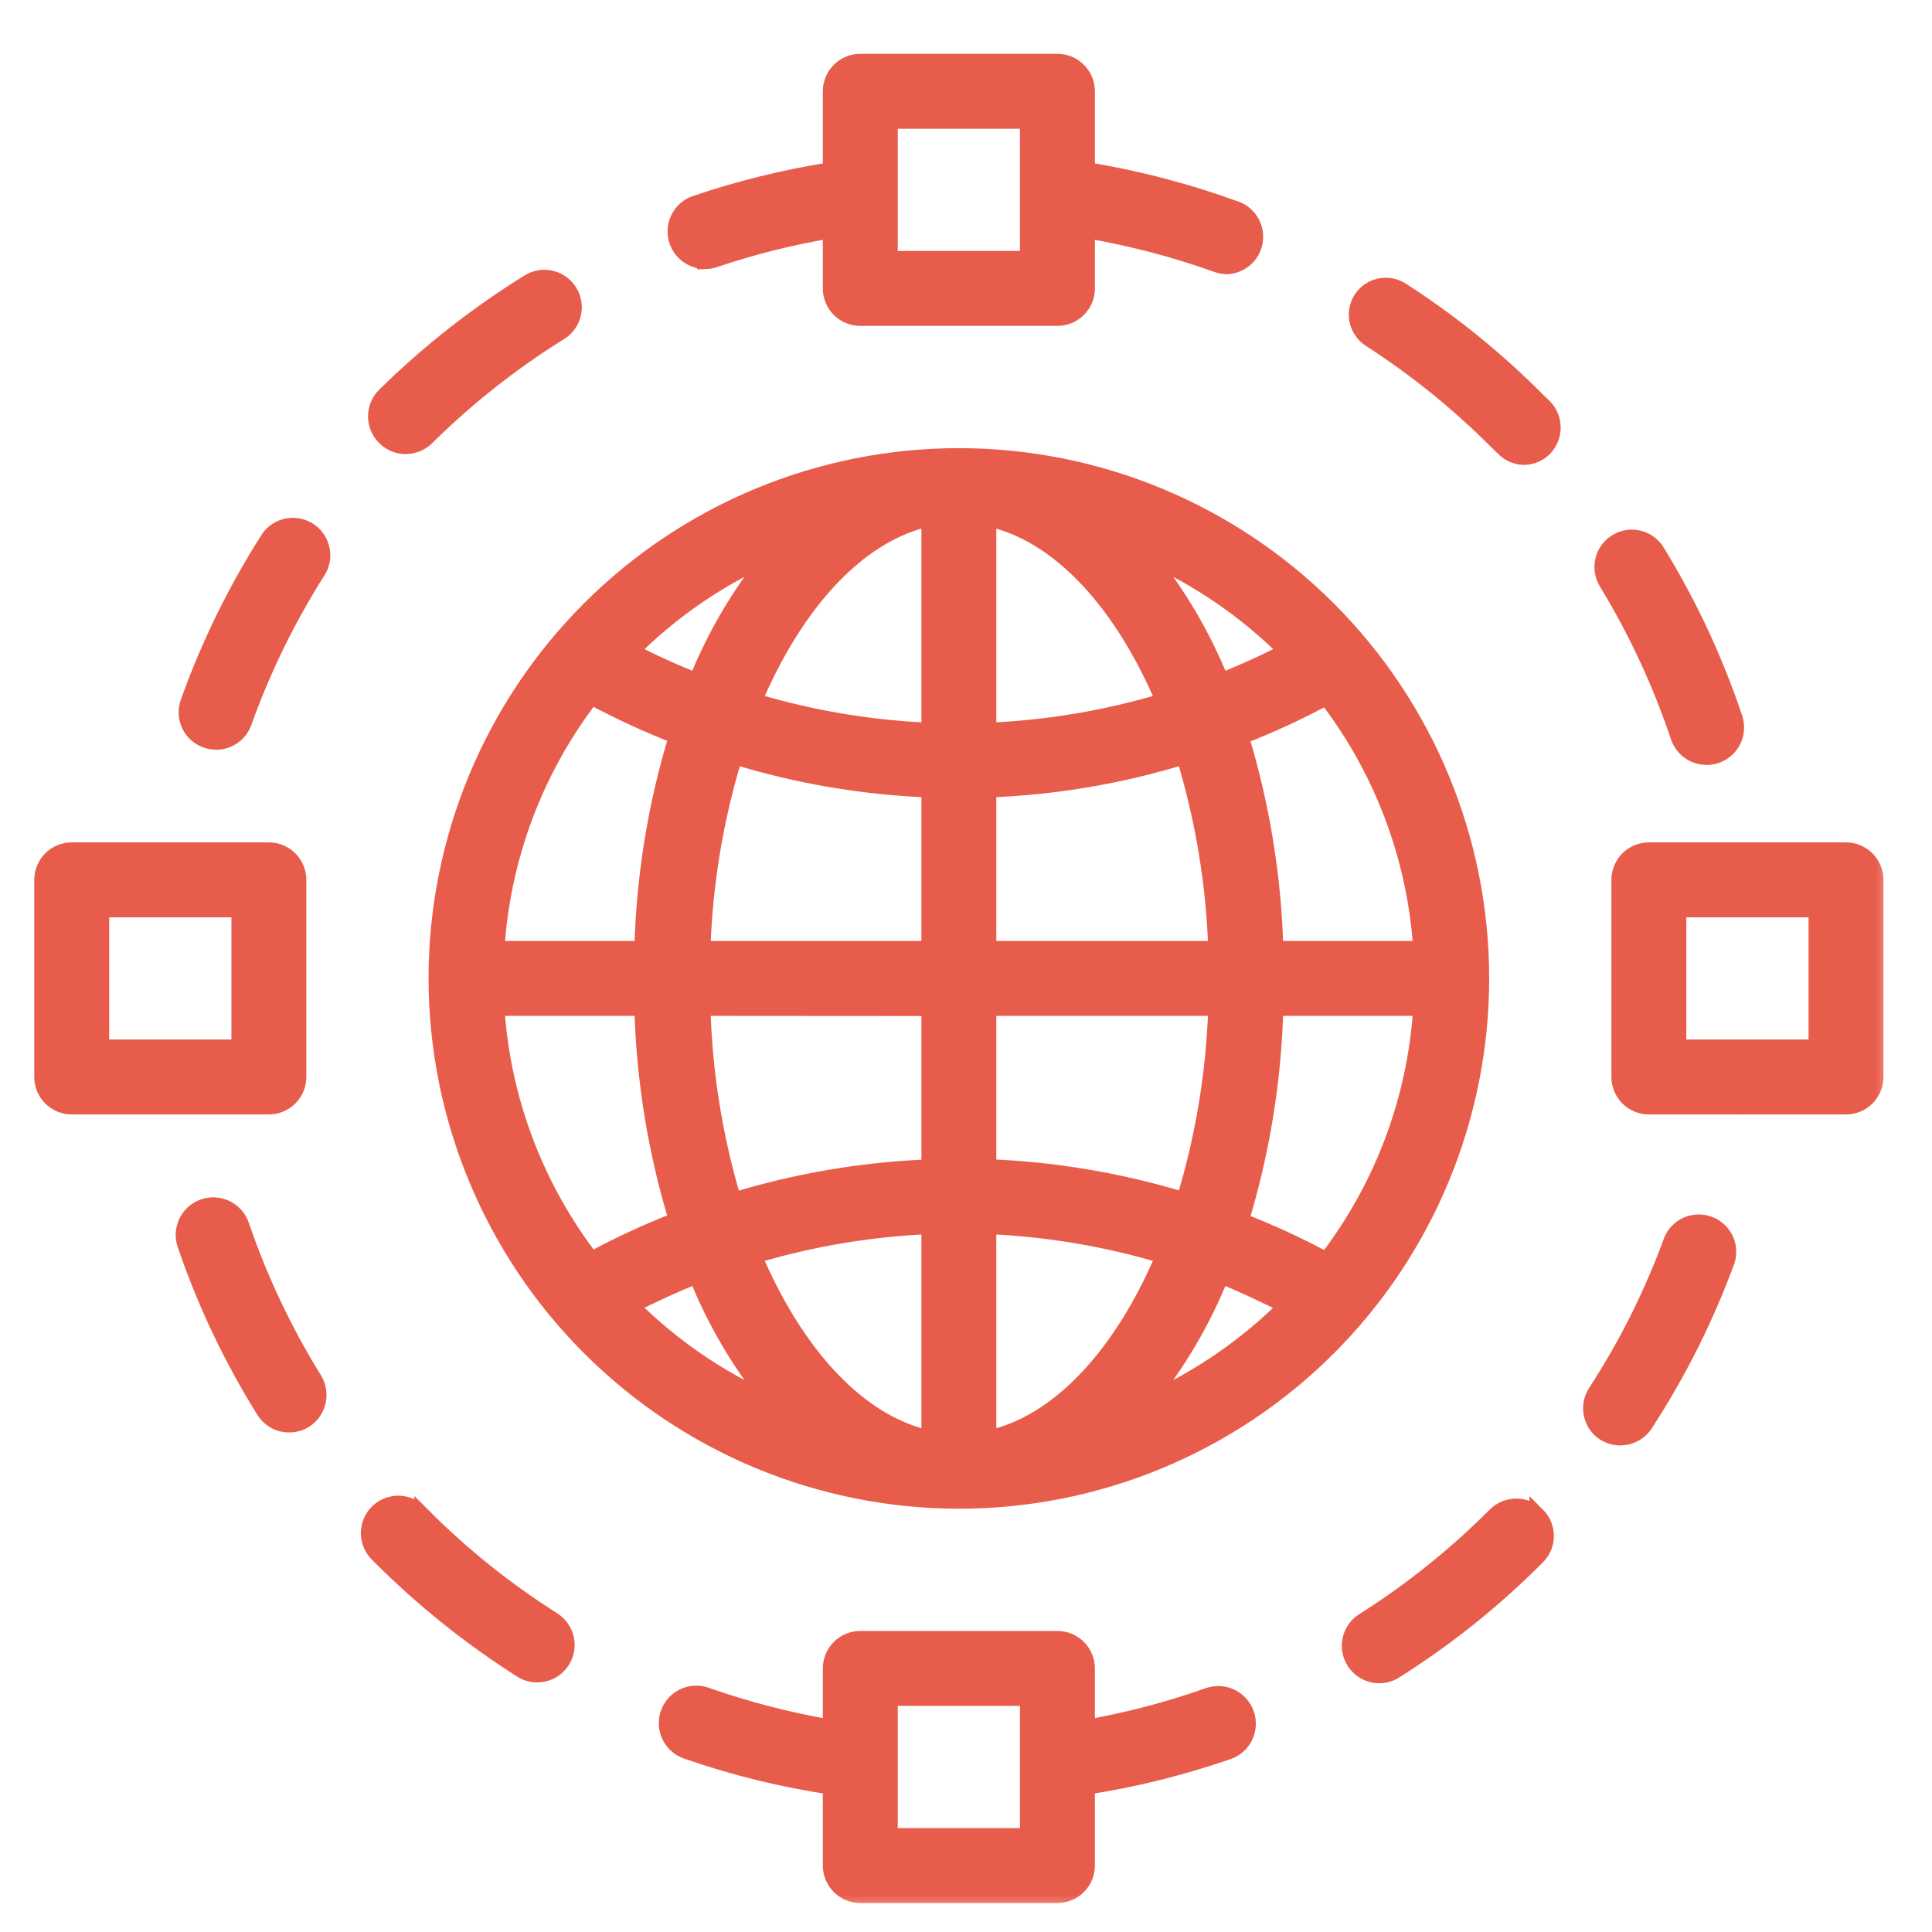 <?xml version="1.0" encoding="UTF-8"?>
<svg width="49px" height="49px" viewBox="0 0 49 49" version="1.1" xmlns="http://www.w3.org/2000/svg" xmlns:xlink="http://www.w3.org/1999/xlink">
    <title>noun-iot-4321640 1</title>
    <defs>
        <rect id="path-1" x="-1.11022302e-15" y="-4.4408921e-16" width="48" height="48"></rect>
        <path d="M24.25,37.5 C27.763,37.5 31.135,36.104 33.619,33.619 C36.103,31.135 37.5,27.764 37.5,24.25 C37.5,20.737 36.103,17.365 33.619,14.881 C31.134,12.397 27.763,11.001 24.25,11.001 C20.736,11.001 17.365,12.397 14.881,14.881 C12.397,17.366 11,20.737 11,24.25 C11.004,27.764 12.4,31.131 14.885,33.615 C17.369,36.099 20.736,37.496 24.25,37.5 L24.25,37.5 Z M19.054,31.285 C20.5,30.852 21.992,30.6 23.5,30.535 L23.5,35.914 C21.711,35.53 20.115,33.785 19.054,31.285 L19.054,31.285 Z M25,30.535 C26.508,30.6 28,30.852 29.445,31.285 C28.385,33.785 26.791,35.529 25,35.916 L25,30.535 Z M25,29.035 L25,25 L30.775,25 C30.721,26.654 30.449,28.293 29.965,29.875 C28.353,29.383 26.684,29.1 25,29.035 L25,29.035 Z M25,23.5 L25,19.461 C26.683,19.397 28.353,19.116 29.965,18.619 C30.447,20.203 30.721,21.846 30.775,23.5 L25,23.5 Z M25,17.965 L25,12.586 C26.789,12.971 28.385,14.717 29.445,17.217 L29.445,17.215 C28,17.649 26.508,17.901 25,17.965 L25,17.965 Z M23.5,17.965 C21.992,17.901 20.5,17.649 19.055,17.215 C20.115,14.715 21.709,12.971 23.5,12.584 L23.5,17.965 Z M23.5,19.465 L23.5,23.5 L17.75,23.5 C17.804,21.846 18.076,20.204 18.56,18.62 C20.164,19.114 21.824,19.395 23.5,19.461 L23.5,19.465 Z M23.5,25.004 L23.5,29.039 C21.816,29.106 20.146,29.387 18.535,29.881 C18.06,28.295 17.795,26.655 17.75,25 L23.5,25.004 Z M17.095,30.381 C16.353,30.668 15.63,31.002 14.929,31.381 C13.513,29.54 12.675,27.319 12.525,25 L16.22,25 C16.269,26.825 16.564,28.635 17.095,30.381 Z M15.939,32.551 C16.478,32.272 17.035,32.016 17.599,31.791 L17.599,31.79 C18.062,32.944 18.695,34.022 19.48,34.985 C18.16,34.397 16.961,33.573 15.939,32.551 L15.939,32.551 Z M29.019,34.987 L29.019,34.985 C29.804,34.022 30.437,32.944 30.9,31.79 C31.464,32.014 32.019,32.29 32.56,32.549 L32.56,32.551 C31.539,33.573 30.339,34.397 29.019,34.985 L29.019,34.987 Z M33.57,31.397 L33.57,31.395 C32.869,31.016 32.146,30.682 31.404,30.395 C31.937,28.645 32.232,26.831 32.279,25 L35.974,25 C35.826,27.325 34.99,29.549 33.57,31.395 L33.57,31.397 Z M32.279,23.5 C32.23,21.676 31.935,19.866 31.404,18.119 C32.146,17.832 32.869,17.498 33.57,17.119 C34.986,18.961 35.824,21.182 35.974,23.5 L32.279,23.5 Z M32.558,15.949 L32.56,15.949 C32.021,16.231 31.466,16.483 30.9,16.705 C30.437,15.553 29.804,14.479 29.019,13.516 C30.339,14.104 31.539,14.928 32.56,15.949 L32.558,15.949 Z M19.48,13.516 C18.695,14.479 18.062,15.553 17.599,16.705 C17.033,16.483 16.478,16.231 15.939,15.949 C16.961,14.928 18.16,14.104 19.48,13.516 Z M14.929,17.106 C15.631,17.483 16.353,17.817 17.095,18.106 C16.562,19.856 16.267,21.67 16.22,23.5 L12.525,23.5 C12.673,21.176 13.509,18.951 14.929,17.106 Z M7.9,34.42 C8.117,34.772 8.009,35.235 7.66,35.455 C7.541,35.528 7.404,35.565 7.265,35.565 C7.007,35.567 6.767,35.434 6.63,35.215 C5.804,33.893 5.134,32.481 4.63,31.006 C4.492,30.614 4.697,30.184 5.089,30.045 C5.482,29.906 5.912,30.114 6.05,30.506 C6.517,31.875 7.138,33.188 7.9,34.42 L7.9,34.42 Z M9.519,38.865 C9.371,38.725 9.287,38.532 9.283,38.328 C9.281,38.125 9.361,37.93 9.505,37.785 C9.65,37.643 9.847,37.565 10.05,37.569 C10.253,37.575 10.447,37.66 10.585,37.811 L10.64,37.862 L10.64,37.86 C11.642,38.867 12.753,39.76 13.955,40.52 C14.238,40.7 14.369,41.043 14.275,41.366 C14.181,41.688 13.884,41.908 13.55,41.905 C13.408,41.905 13.269,41.864 13.15,41.785 C11.859,40.965 10.662,40.006 9.58,38.926 L9.519,38.865 Z M9.683,10.525 L9.685,10.525 C9.392,10.233 9.392,9.758 9.685,9.465 C10.794,8.371 12.025,7.406 13.349,6.586 C13.701,6.373 14.158,6.483 14.374,6.832 C14.591,7.182 14.486,7.641 14.14,7.86 C12.912,8.621 11.775,9.52 10.749,10.535 C10.615,10.666 10.437,10.742 10.249,10.75 C10.039,10.76 9.832,10.678 9.685,10.526 L9.683,10.525 Z M38.92,37.859 C39.062,38 39.14,38.192 39.14,38.391 C39.14,38.59 39.062,38.779 38.92,38.92 C37.82,40.025 36.599,41.002 35.279,41.83 C34.931,42.026 34.49,41.914 34.277,41.574 C34.064,41.234 34.156,40.789 34.484,40.561 C35.707,39.789 36.839,38.883 37.859,37.86 C38.154,37.57 38.627,37.57 38.92,37.86 L38.92,37.859 Z M40.679,14.205 C40.464,13.853 40.576,13.392 40.927,13.178 C41.279,12.963 41.74,13.072 41.955,13.426 C42.769,14.752 43.431,16.168 43.925,17.644 C43.99,17.834 43.976,18.039 43.888,18.219 C43.8,18.396 43.644,18.533 43.455,18.596 C43.379,18.623 43.297,18.637 43.214,18.635 C42.896,18.637 42.611,18.435 42.505,18.135 C42.045,16.762 41.433,15.443 40.679,14.205 L40.679,14.205 Z M40.4,34.75 C41.187,33.539 41.836,32.242 42.33,30.885 C42.488,30.525 42.896,30.348 43.267,30.48 C43.638,30.611 43.843,31.006 43.74,31.385 C43.205,32.85 42.505,34.248 41.654,35.555 C41.515,35.768 41.279,35.894 41.025,35.894 C40.879,35.894 40.738,35.852 40.615,35.775 C40.277,35.549 40.181,35.094 40.4,34.75 L40.4,34.75 Z M34.449,7.026 C34.556,6.858 34.726,6.738 34.92,6.697 C35.115,6.654 35.318,6.692 35.484,6.801 C36.726,7.6 37.879,8.533 38.92,9.58 L39.096,9.75 C39.385,10.043 39.385,10.516 39.096,10.811 C38.961,10.943 38.783,11.02 38.596,11.026 C38.392,11.027 38.199,10.943 38.06,10.795 L37.9,10.641 C36.931,9.67 35.865,8.805 34.715,8.061 C34.541,7.959 34.414,7.793 34.363,7.598 C34.314,7.404 34.346,7.197 34.449,7.026 L34.449,7.026 Z M4.705,17.25 C5.228,15.787 5.914,14.389 6.75,13.08 C6.982,12.756 7.428,12.672 7.764,12.887 C8.1,13.104 8.207,13.543 8.01,13.891 C7.238,15.102 6.603,16.396 6.119,17.75 C6.014,18.049 5.732,18.25 5.414,18.25 C5.328,18.25 5.242,18.234 5.16,18.205 C4.973,18.139 4.818,18.002 4.734,17.822 C4.648,17.643 4.639,17.438 4.705,17.25 L4.705,17.25 Z M17.811,6.061 C17.891,6.059 17.973,6.045 18.051,6.02 C19.012,5.695 19.998,5.449 21,5.279 L21,6.75 C21,6.949 21.078,7.141 21.219,7.281 C21.359,7.422 21.551,7.5 21.75,7.5 L26.75,7.5 C27.164,7.5 27.5,7.164 27.5,6.75 L27.5,5.279 C28.623,5.471 29.728,5.76 30.801,6.145 C30.881,6.174 30.969,6.189 31.055,6.189 C31.404,6.172 31.695,5.916 31.756,5.572 C31.818,5.227 31.633,4.887 31.311,4.75 C30.074,4.297 28.799,3.961 27.5,3.75 L27.5,1.75 C27.5,1.336 27.164,1 26.75,1 L21.75,1 C21.336,1 21,1.336 21,1.75 L21,3.75 C19.834,3.934 18.687,4.217 17.57,4.596 C17.223,4.713 17.012,5.064 17.072,5.426 C17.131,5.789 17.443,6.055 17.811,6.055 L17.811,6.061 Z M22.5,2.5 L26,2.5 L26,6 L22.5,6 L22.5,2.5 Z M26.75,41 L21.75,41 C21.336,41 21,41.336 21,41.75 L21,43.25 C19.926,43.064 18.869,42.791 17.84,42.43 C17.449,42.291 17.021,42.496 16.883,42.887 C16.744,43.277 16.949,43.707 17.34,43.846 C18.529,44.26 19.754,44.562 21,44.75 L21,46.75 C21,47.164 21.336,47.5 21.75,47.5 L26.75,47.5 C27.164,47.5 27.5,47.164 27.5,46.75 L27.5,44.75 C28.717,44.561 29.916,44.262 31.08,43.859 C31.473,43.723 31.678,43.293 31.539,42.9 C31.402,42.508 30.973,42.303 30.58,42.439 C29.578,42.795 28.547,43.064 27.5,43.25 L27.5,41.75 C27.5,41.336 27.164,41 26.75,41 L26.75,41 Z M26,46 L22.5,46 L22.5,42.5 L26,42.5 L26,46 Z M41,21.75 L41,26.75 C41,27.164 41.336,27.5 41.75,27.5 L44.096,27.5 C44.123,27.502 44.152,27.502 44.18,27.5 L46.75,27.5 C47.164,27.5 47.5,27.164 47.5,26.75 L47.5,21.75 C47.5,21.336 47.164,21 46.75,21 L41.75,21 C41.336,21 41,21.336 41,21.75 L41,21.75 Z M42.5,22.5 L46,22.5 L46,26 L42.5,26 L42.5,22.5 Z M1.75,27.5 L6.75,27.5 C7.164,27.5 7.5,27.164 7.5,26.75 L7.5,21.75 C7.5,21.336 7.164,21 6.75,21 L1.75,21 C1.336,21 1,21.336 1,21.75 L1,26.75 C1,27.164 1.336,27.5 1.75,27.5 Z M2.5,22.5 L6,22.5 L6,26 L2.5,26 L2.5,22.5 Z" id="path-3"></path>
    </defs>
    <g id="Page-1" stroke="none" stroke-width="1" fill="none" fill-rule="evenodd">
        <g id="noun-iot-4321640-1" transform="translate(0.069, 0.565)">
            <path d="M24.25,37.5 C27.763,37.5 31.135,36.104 33.619,33.619 C36.103,31.135 37.5,27.764 37.5,24.25 C37.5,20.737 36.103,17.365 33.619,14.881 C31.134,12.397 27.763,11.001 24.25,11.001 C20.736,11.001 17.365,12.397 14.881,14.881 C12.397,17.366 11,20.737 11,24.25 C11.004,27.764 12.4,31.131 14.885,33.615 C17.369,36.099 20.736,37.496 24.25,37.5 L24.25,37.5 Z M19.054,31.285 C20.5,30.852 21.992,30.6 23.5,30.535 L23.5,35.914 C21.711,35.53 20.115,33.785 19.054,31.285 L19.054,31.285 Z M25,30.535 C26.508,30.6 28,30.852 29.445,31.285 C28.385,33.785 26.791,35.529 25,35.916 L25,30.535 Z M25,29.035 L25,25 L30.775,25 C30.721,26.654 30.449,28.293 29.965,29.875 C28.353,29.383 26.684,29.1 25,29.035 L25,29.035 Z M25,23.5 L25,19.461 C26.683,19.397 28.353,19.116 29.965,18.619 C30.447,20.203 30.721,21.846 30.775,23.5 L25,23.5 Z M25,17.965 L25,12.586 C26.789,12.971 28.385,14.717 29.445,17.217 L29.445,17.215 C28,17.649 26.508,17.901 25,17.965 L25,17.965 Z M23.5,17.965 C21.992,17.901 20.5,17.649 19.055,17.215 C20.115,14.715 21.709,12.971 23.5,12.584 L23.5,17.965 Z M23.5,19.465 L23.5,23.5 L17.75,23.5 C17.804,21.846 18.076,20.204 18.56,18.62 C20.164,19.114 21.824,19.395 23.5,19.461 L23.5,19.465 Z M23.5,25.004 L23.5,29.039 C21.816,29.106 20.146,29.387 18.535,29.881 C18.06,28.295 17.795,26.655 17.75,25 L23.5,25.004 Z M17.095,30.381 C16.353,30.668 15.63,31.002 14.929,31.381 C13.513,29.54 12.675,27.319 12.525,25 L16.22,25 C16.269,26.825 16.564,28.635 17.095,30.381 Z M15.939,32.551 C16.478,32.272 17.035,32.016 17.599,31.791 L17.599,31.79 C18.062,32.944 18.695,34.022 19.48,34.985 C18.16,34.397 16.961,33.573 15.939,32.551 L15.939,32.551 Z M29.019,34.987 L29.019,34.985 C29.804,34.022 30.437,32.944 30.9,31.79 C31.464,32.014 32.019,32.29 32.56,32.549 L32.56,32.551 C31.539,33.573 30.339,34.397 29.019,34.985 L29.019,34.987 Z M33.57,31.397 L33.57,31.395 C32.869,31.016 32.146,30.682 31.404,30.395 C31.937,28.645 32.232,26.831 32.279,25 L35.974,25 C35.826,27.325 34.99,29.549 33.57,31.395 L33.57,31.397 Z M32.279,23.5 C32.23,21.676 31.935,19.866 31.404,18.119 C32.146,17.832 32.869,17.498 33.57,17.119 C34.986,18.961 35.824,21.182 35.974,23.5 L32.279,23.5 Z M32.558,15.949 L32.56,15.949 C32.021,16.231 31.466,16.483 30.9,16.705 C30.437,15.553 29.804,14.479 29.019,13.516 C30.339,14.104 31.539,14.928 32.56,15.949 L32.558,15.949 Z M19.48,13.516 C18.695,14.479 18.062,15.553 17.599,16.705 C17.033,16.483 16.478,16.231 15.939,15.949 C16.961,14.928 18.16,14.104 19.48,13.516 Z M14.929,17.106 C15.631,17.483 16.353,17.817 17.095,18.106 C16.562,19.856 16.267,21.67 16.22,23.5 L12.525,23.5 C12.673,21.176 13.509,18.951 14.929,17.106 Z M7.9,34.42 C8.117,34.772 8.009,35.235 7.66,35.455 C7.541,35.528 7.404,35.565 7.265,35.565 C7.007,35.567 6.767,35.434 6.63,35.215 C5.804,33.893 5.134,32.481 4.63,31.006 C4.492,30.614 4.697,30.184 5.089,30.045 C5.482,29.906 5.912,30.114 6.05,30.506 C6.517,31.875 7.138,33.188 7.9,34.42 L7.9,34.42 Z M9.519,38.865 C9.371,38.725 9.287,38.532 9.283,38.328 C9.281,38.125 9.361,37.93 9.505,37.785 C9.65,37.643 9.847,37.565 10.05,37.569 C10.253,37.575 10.447,37.66 10.585,37.811 L10.64,37.862 L10.64,37.86 C11.642,38.867 12.753,39.76 13.955,40.52 C14.238,40.7 14.369,41.043 14.275,41.366 C14.181,41.688 13.884,41.908 13.55,41.905 C13.408,41.905 13.269,41.864 13.15,41.785 C11.859,40.965 10.662,40.006 9.58,38.926 L9.519,38.865 Z M9.683,10.525 L9.685,10.525 C9.392,10.233 9.392,9.758 9.685,9.465 C10.794,8.371 12.025,7.406 13.349,6.586 C13.701,6.373 14.158,6.483 14.374,6.832 C14.591,7.182 14.486,7.641 14.14,7.86 C12.912,8.621 11.775,9.52 10.749,10.535 C10.615,10.666 10.437,10.742 10.249,10.75 C10.039,10.76 9.832,10.678 9.685,10.526 L9.683,10.525 Z M38.92,37.859 C39.062,38 39.14,38.192 39.14,38.391 C39.14,38.59 39.062,38.779 38.92,38.92 C37.82,40.025 36.599,41.002 35.279,41.83 C34.931,42.026 34.49,41.914 34.277,41.574 C34.064,41.234 34.156,40.789 34.484,40.561 C35.707,39.789 36.839,38.883 37.859,37.86 C38.154,37.57 38.627,37.57 38.92,37.86 L38.92,37.859 Z M40.679,14.205 C40.464,13.853 40.576,13.392 40.927,13.178 C41.279,12.963 41.74,13.072 41.955,13.426 C42.769,14.752 43.431,16.168 43.925,17.644 C43.99,17.834 43.976,18.039 43.888,18.219 C43.8,18.396 43.644,18.533 43.455,18.596 C43.379,18.623 43.297,18.637 43.214,18.635 C42.896,18.637 42.611,18.435 42.505,18.135 C42.045,16.762 41.433,15.443 40.679,14.205 L40.679,14.205 Z M40.4,34.75 C41.187,33.539 41.836,32.242 42.33,30.885 C42.488,30.525 42.896,30.348 43.267,30.48 C43.638,30.611 43.843,31.006 43.74,31.385 C43.205,32.85 42.505,34.248 41.654,35.555 C41.515,35.768 41.279,35.894 41.025,35.894 C40.879,35.894 40.738,35.852 40.615,35.775 C40.277,35.549 40.181,35.094 40.4,34.75 L40.4,34.75 Z M34.449,7.026 C34.556,6.858 34.726,6.738 34.92,6.697 C35.115,6.654 35.318,6.692 35.484,6.801 C36.726,7.6 37.879,8.533 38.92,9.58 L39.096,9.75 C39.385,10.043 39.385,10.516 39.096,10.811 C38.961,10.943 38.783,11.02 38.596,11.026 C38.392,11.027 38.199,10.943 38.06,10.795 L37.9,10.641 C36.931,9.67 35.865,8.805 34.715,8.061 C34.541,7.959 34.414,7.793 34.363,7.598 C34.314,7.404 34.346,7.197 34.449,7.026 L34.449,7.026 Z M4.705,17.25 C5.228,15.787 5.914,14.389 6.75,13.08 C6.982,12.756 7.428,12.672 7.764,12.887 C8.1,13.104 8.207,13.543 8.01,13.891 C7.238,15.102 6.603,16.396 6.119,17.75 C6.014,18.049 5.732,18.25 5.414,18.25 C5.328,18.25 5.242,18.234 5.16,18.205 C4.973,18.139 4.818,18.002 4.734,17.822 C4.648,17.643 4.639,17.438 4.705,17.25 L4.705,17.25 Z M17.811,6.061 C17.891,6.059 17.973,6.045 18.051,6.02 C19.012,5.695 19.998,5.449 21,5.279 L21,6.75 C21,6.949 21.078,7.141 21.219,7.281 C21.359,7.422 21.551,7.5 21.75,7.5 L26.75,7.5 C27.164,7.5 27.5,7.164 27.5,6.75 L27.5,5.279 C28.623,5.471 29.728,5.76 30.801,6.145 C30.881,6.174 30.969,6.189 31.055,6.189 C31.404,6.172 31.695,5.916 31.756,5.572 C31.818,5.227 31.633,4.887 31.311,4.75 C30.074,4.297 28.799,3.961 27.5,3.75 L27.5,1.75 C27.5,1.336 27.164,1 26.75,1 L21.75,1 C21.336,1 21,1.336 21,1.75 L21,3.75 C19.834,3.934 18.687,4.217 17.57,4.596 C17.223,4.713 17.012,5.064 17.072,5.426 C17.131,5.789 17.443,6.055 17.811,6.055 L17.811,6.061 Z M22.5,2.5 L26,2.5 L26,6 L22.5,6 L22.5,2.5 Z M26.75,41 L21.75,41 C21.336,41 21,41.336 21,41.75 L21,43.25 C19.926,43.064 18.869,42.791 17.84,42.43 C17.449,42.291 17.021,42.496 16.883,42.887 C16.744,43.277 16.949,43.707 17.34,43.846 C18.529,44.26 19.754,44.562 21,44.75 L21,46.75 C21,47.164 21.336,47.5 21.75,47.5 L26.75,47.5 C27.164,47.5 27.5,47.164 27.5,46.75 L27.5,44.75 C28.717,44.561 29.916,44.262 31.08,43.859 C31.473,43.723 31.678,43.293 31.539,42.9 C31.402,42.508 30.973,42.303 30.58,42.439 C29.578,42.795 28.547,43.064 27.5,43.25 L27.5,41.75 C27.5,41.336 27.164,41 26.75,41 L26.75,41 Z M26,46 L22.5,46 L22.5,42.5 L26,42.5 L26,46 Z M41,21.75 L41,26.75 C41,27.164 41.336,27.5 41.75,27.5 L44.096,27.5 C44.123,27.502 44.152,27.502 44.18,27.5 L46.75,27.5 C47.164,27.5 47.5,27.164 47.5,26.75 L47.5,21.75 C47.5,21.336 47.164,21 46.75,21 L41.75,21 C41.336,21 41,21.336 41,21.75 L41,21.75 Z M42.5,22.5 L46,22.5 L46,26 L42.5,26 L42.5,22.5 Z M1.75,27.5 L6.75,27.5 C7.164,27.5 7.5,27.164 7.5,26.75 L7.5,21.75 C7.5,21.336 7.164,21 6.75,21 L1.75,21 C1.336,21 1,21.336 1,21.75 L1,26.75 C1,27.164 1.336,27.5 1.75,27.5 Z M2.5,22.5 L6,22.5 L6,26 L2.5,26 L2.5,22.5 Z" id="Shape" fill="#E85C4B" fill-rule="nonzero"></path>
            <g id="Clipped">
                <mask id="mask-2" fill="white">
                    <use xlink:href="#path-1"></use>
                </mask>
                <g id="Rectangle"></g>
                <path d="M24.25,37.5 C27.763,37.5 31.135,36.104 33.619,33.619 C36.103,31.135 37.5,27.764 37.5,24.25 C37.5,20.737 36.103,17.365 33.619,14.881 C31.134,12.397 27.763,11.001 24.25,11.001 C20.736,11.001 17.365,12.397 14.881,14.881 C12.397,17.366 11,20.737 11,24.25 C11.004,27.764 12.4,31.131 14.885,33.615 C17.369,36.099 20.736,37.496 24.25,37.5 L24.25,37.5 Z M19.054,31.285 C20.5,30.852 21.992,30.6 23.5,30.535 L23.5,35.914 C21.711,35.53 20.115,33.785 19.054,31.285 L19.054,31.285 Z M25,30.535 C26.508,30.6 28,30.852 29.445,31.285 C28.385,33.785 26.791,35.529 25,35.916 L25,30.535 Z M25,29.035 L25,25 L30.775,25 C30.721,26.654 30.449,28.293 29.965,29.875 C28.353,29.383 26.684,29.1 25,29.035 L25,29.035 Z M25,23.5 L25,19.461 C26.683,19.397 28.353,19.116 29.965,18.619 C30.447,20.203 30.721,21.846 30.775,23.5 L25,23.5 Z M25,17.965 L25,12.586 C26.789,12.971 28.385,14.717 29.445,17.217 L29.445,17.215 C28,17.649 26.508,17.901 25,17.965 L25,17.965 Z M23.5,17.965 C21.992,17.901 20.5,17.649 19.055,17.215 C20.115,14.715 21.709,12.971 23.5,12.584 L23.5,17.965 Z M23.5,19.465 L23.5,23.5 L17.75,23.5 C17.804,21.846 18.076,20.204 18.56,18.62 C20.164,19.114 21.824,19.395 23.5,19.461 L23.5,19.465 Z M23.5,25.004 L23.5,29.039 C21.816,29.106 20.146,29.387 18.535,29.881 C18.06,28.295 17.795,26.655 17.75,25 L23.5,25.004 Z M17.095,30.381 C16.353,30.668 15.63,31.002 14.929,31.381 C13.513,29.54 12.675,27.319 12.525,25 L16.22,25 C16.269,26.825 16.564,28.635 17.095,30.381 Z M15.939,32.551 C16.478,32.272 17.035,32.016 17.599,31.791 L17.599,31.79 C18.062,32.944 18.695,34.022 19.48,34.985 C18.16,34.397 16.961,33.573 15.939,32.551 L15.939,32.551 Z M29.019,34.987 L29.019,34.985 C29.804,34.022 30.437,32.944 30.9,31.79 C31.464,32.014 32.019,32.29 32.56,32.549 L32.56,32.551 C31.539,33.573 30.339,34.397 29.019,34.985 L29.019,34.987 Z M33.57,31.397 L33.57,31.395 C32.869,31.016 32.146,30.682 31.404,30.395 C31.937,28.645 32.232,26.831 32.279,25 L35.974,25 C35.826,27.325 34.99,29.549 33.57,31.395 L33.57,31.397 Z M32.279,23.5 C32.23,21.676 31.935,19.866 31.404,18.119 C32.146,17.832 32.869,17.498 33.57,17.119 C34.986,18.961 35.824,21.182 35.974,23.5 L32.279,23.5 Z M32.558,15.949 L32.56,15.949 C32.021,16.231 31.466,16.483 30.9,16.705 C30.437,15.553 29.804,14.479 29.019,13.516 C30.339,14.104 31.539,14.928 32.56,15.949 L32.558,15.949 Z M19.48,13.516 C18.695,14.479 18.062,15.553 17.599,16.705 C17.033,16.483 16.478,16.231 15.939,15.949 C16.961,14.928 18.16,14.104 19.48,13.516 Z M14.929,17.106 C15.631,17.483 16.353,17.817 17.095,18.106 C16.562,19.856 16.267,21.67 16.22,23.5 L12.525,23.5 C12.673,21.176 13.509,18.951 14.929,17.106 Z M7.9,34.42 C8.117,34.772 8.009,35.235 7.66,35.455 C7.541,35.528 7.404,35.565 7.265,35.565 C7.007,35.567 6.767,35.434 6.63,35.215 C5.804,33.893 5.134,32.481 4.63,31.006 C4.492,30.614 4.697,30.184 5.089,30.045 C5.482,29.906 5.912,30.114 6.05,30.506 C6.517,31.875 7.138,33.188 7.9,34.42 L7.9,34.42 Z M9.519,38.865 C9.371,38.725 9.287,38.532 9.283,38.328 C9.281,38.125 9.361,37.93 9.505,37.785 C9.65,37.643 9.847,37.565 10.05,37.569 C10.253,37.575 10.447,37.66 10.585,37.811 L10.64,37.862 L10.64,37.86 C11.642,38.867 12.753,39.76 13.955,40.52 C14.238,40.7 14.369,41.043 14.275,41.366 C14.181,41.688 13.884,41.908 13.55,41.905 C13.408,41.905 13.269,41.864 13.15,41.785 C11.859,40.965 10.662,40.006 9.58,38.926 L9.519,38.865 Z M9.683,10.525 L9.685,10.525 C9.392,10.233 9.392,9.758 9.685,9.465 C10.794,8.371 12.025,7.406 13.349,6.586 C13.701,6.373 14.158,6.483 14.374,6.832 C14.591,7.182 14.486,7.641 14.14,7.86 C12.912,8.621 11.775,9.52 10.749,10.535 C10.615,10.666 10.437,10.742 10.249,10.75 C10.039,10.76 9.832,10.678 9.685,10.526 L9.683,10.525 Z M38.92,37.859 C39.062,38 39.14,38.192 39.14,38.391 C39.14,38.59 39.062,38.779 38.92,38.92 C37.82,40.025 36.599,41.002 35.279,41.83 C34.931,42.026 34.49,41.914 34.277,41.574 C34.064,41.234 34.156,40.789 34.484,40.561 C35.707,39.789 36.839,38.883 37.859,37.86 C38.154,37.57 38.627,37.57 38.92,37.86 L38.92,37.859 Z M40.679,14.205 C40.464,13.853 40.576,13.392 40.927,13.178 C41.279,12.963 41.74,13.072 41.955,13.426 C42.769,14.752 43.431,16.168 43.925,17.644 C43.99,17.834 43.976,18.039 43.888,18.219 C43.8,18.396 43.644,18.533 43.455,18.596 C43.379,18.623 43.297,18.637 43.214,18.635 C42.896,18.637 42.611,18.435 42.505,18.135 C42.045,16.762 41.433,15.443 40.679,14.205 L40.679,14.205 Z M40.4,34.75 C41.187,33.539 41.836,32.242 42.33,30.885 C42.488,30.525 42.896,30.348 43.267,30.48 C43.638,30.611 43.843,31.006 43.74,31.385 C43.205,32.85 42.505,34.248 41.654,35.555 C41.515,35.768 41.279,35.894 41.025,35.894 C40.879,35.894 40.738,35.852 40.615,35.775 C40.277,35.549 40.181,35.094 40.4,34.75 L40.4,34.75 Z M34.449,7.026 C34.556,6.858 34.726,6.738 34.92,6.697 C35.115,6.654 35.318,6.692 35.484,6.801 C36.726,7.6 37.879,8.533 38.92,9.58 L39.096,9.75 C39.385,10.043 39.385,10.516 39.096,10.811 C38.961,10.943 38.783,11.02 38.596,11.026 C38.392,11.027 38.199,10.943 38.06,10.795 L37.9,10.641 C36.931,9.67 35.865,8.805 34.715,8.061 C34.541,7.959 34.414,7.793 34.363,7.598 C34.314,7.404 34.346,7.197 34.449,7.026 L34.449,7.026 Z M4.705,17.25 C5.228,15.787 5.914,14.389 6.75,13.08 C6.982,12.756 7.428,12.672 7.764,12.887 C8.1,13.104 8.207,13.543 8.01,13.891 C7.238,15.102 6.603,16.396 6.119,17.75 C6.014,18.049 5.732,18.25 5.414,18.25 C5.328,18.25 5.242,18.234 5.16,18.205 C4.973,18.139 4.818,18.002 4.734,17.822 C4.648,17.643 4.639,17.438 4.705,17.25 L4.705,17.25 Z M17.811,6.061 C17.891,6.059 17.973,6.045 18.051,6.02 C19.012,5.695 19.998,5.449 21,5.279 L21,6.75 C21,6.949 21.078,7.141 21.219,7.281 C21.359,7.422 21.551,7.5 21.75,7.5 L26.75,7.5 C27.164,7.5 27.5,7.164 27.5,6.75 L27.5,5.279 C28.623,5.471 29.728,5.76 30.801,6.145 C30.881,6.174 30.969,6.189 31.055,6.189 C31.404,6.172 31.695,5.916 31.756,5.572 C31.818,5.227 31.633,4.887 31.311,4.75 C30.074,4.297 28.799,3.961 27.5,3.75 L27.5,1.75 C27.5,1.336 27.164,1 26.75,1 L21.75,1 C21.336,1 21,1.336 21,1.75 L21,3.75 C19.834,3.934 18.687,4.217 17.57,4.596 C17.223,4.713 17.012,5.064 17.072,5.426 C17.131,5.789 17.443,6.055 17.811,6.055 L17.811,6.061 Z M22.5,2.5 L26,2.5 L26,6 L22.5,6 L22.5,2.5 Z M26.75,41 L21.75,41 C21.336,41 21,41.336 21,41.75 L21,43.25 C19.926,43.064 18.869,42.791 17.84,42.43 C17.449,42.291 17.021,42.496 16.883,42.887 C16.744,43.277 16.949,43.707 17.34,43.846 C18.529,44.26 19.754,44.562 21,44.75 L21,46.75 C21,47.164 21.336,47.5 21.75,47.5 L26.75,47.5 C27.164,47.5 27.5,47.164 27.5,46.75 L27.5,44.75 C28.717,44.561 29.916,44.262 31.08,43.859 C31.473,43.723 31.678,43.293 31.539,42.9 C31.402,42.508 30.973,42.303 30.58,42.439 C29.578,42.795 28.547,43.064 27.5,43.25 L27.5,41.75 C27.5,41.336 27.164,41 26.75,41 L26.75,41 Z M26,46 L22.5,46 L22.5,42.5 L26,42.5 L26,46 Z M41,21.75 L41,26.75 C41,27.164 41.336,27.5 41.75,27.5 L44.096,27.5 C44.123,27.502 44.152,27.502 44.18,27.5 L46.75,27.5 C47.164,27.5 47.5,27.164 47.5,26.75 L47.5,21.75 C47.5,21.336 47.164,21 46.75,21 L41.75,21 C41.336,21 41,21.336 41,21.75 L41,21.75 Z M42.5,22.5 L46,22.5 L46,26 L42.5,26 L42.5,22.5 Z M1.75,27.5 L6.75,27.5 C7.164,27.5 7.5,27.164 7.5,26.75 L7.5,21.75 C7.5,21.336 7.164,21 6.75,21 L1.75,21 C1.336,21 1,21.336 1,21.75 L1,26.75 C1,27.164 1.336,27.5 1.75,27.5 Z M2.5,22.5 L6,22.5 L6,26 L2.5,26 L2.5,22.5 Z" id="Shape" stroke="#E85C4B" stroke-width="0.4" mask="url(#mask-2)"></path>
                <mask id="mask-4" fill="white">
                    <use xlink:href="#path-3"></use>
                </mask>
                <g id="Shape"></g>
            </g>
        </g>
    </g>
</svg>